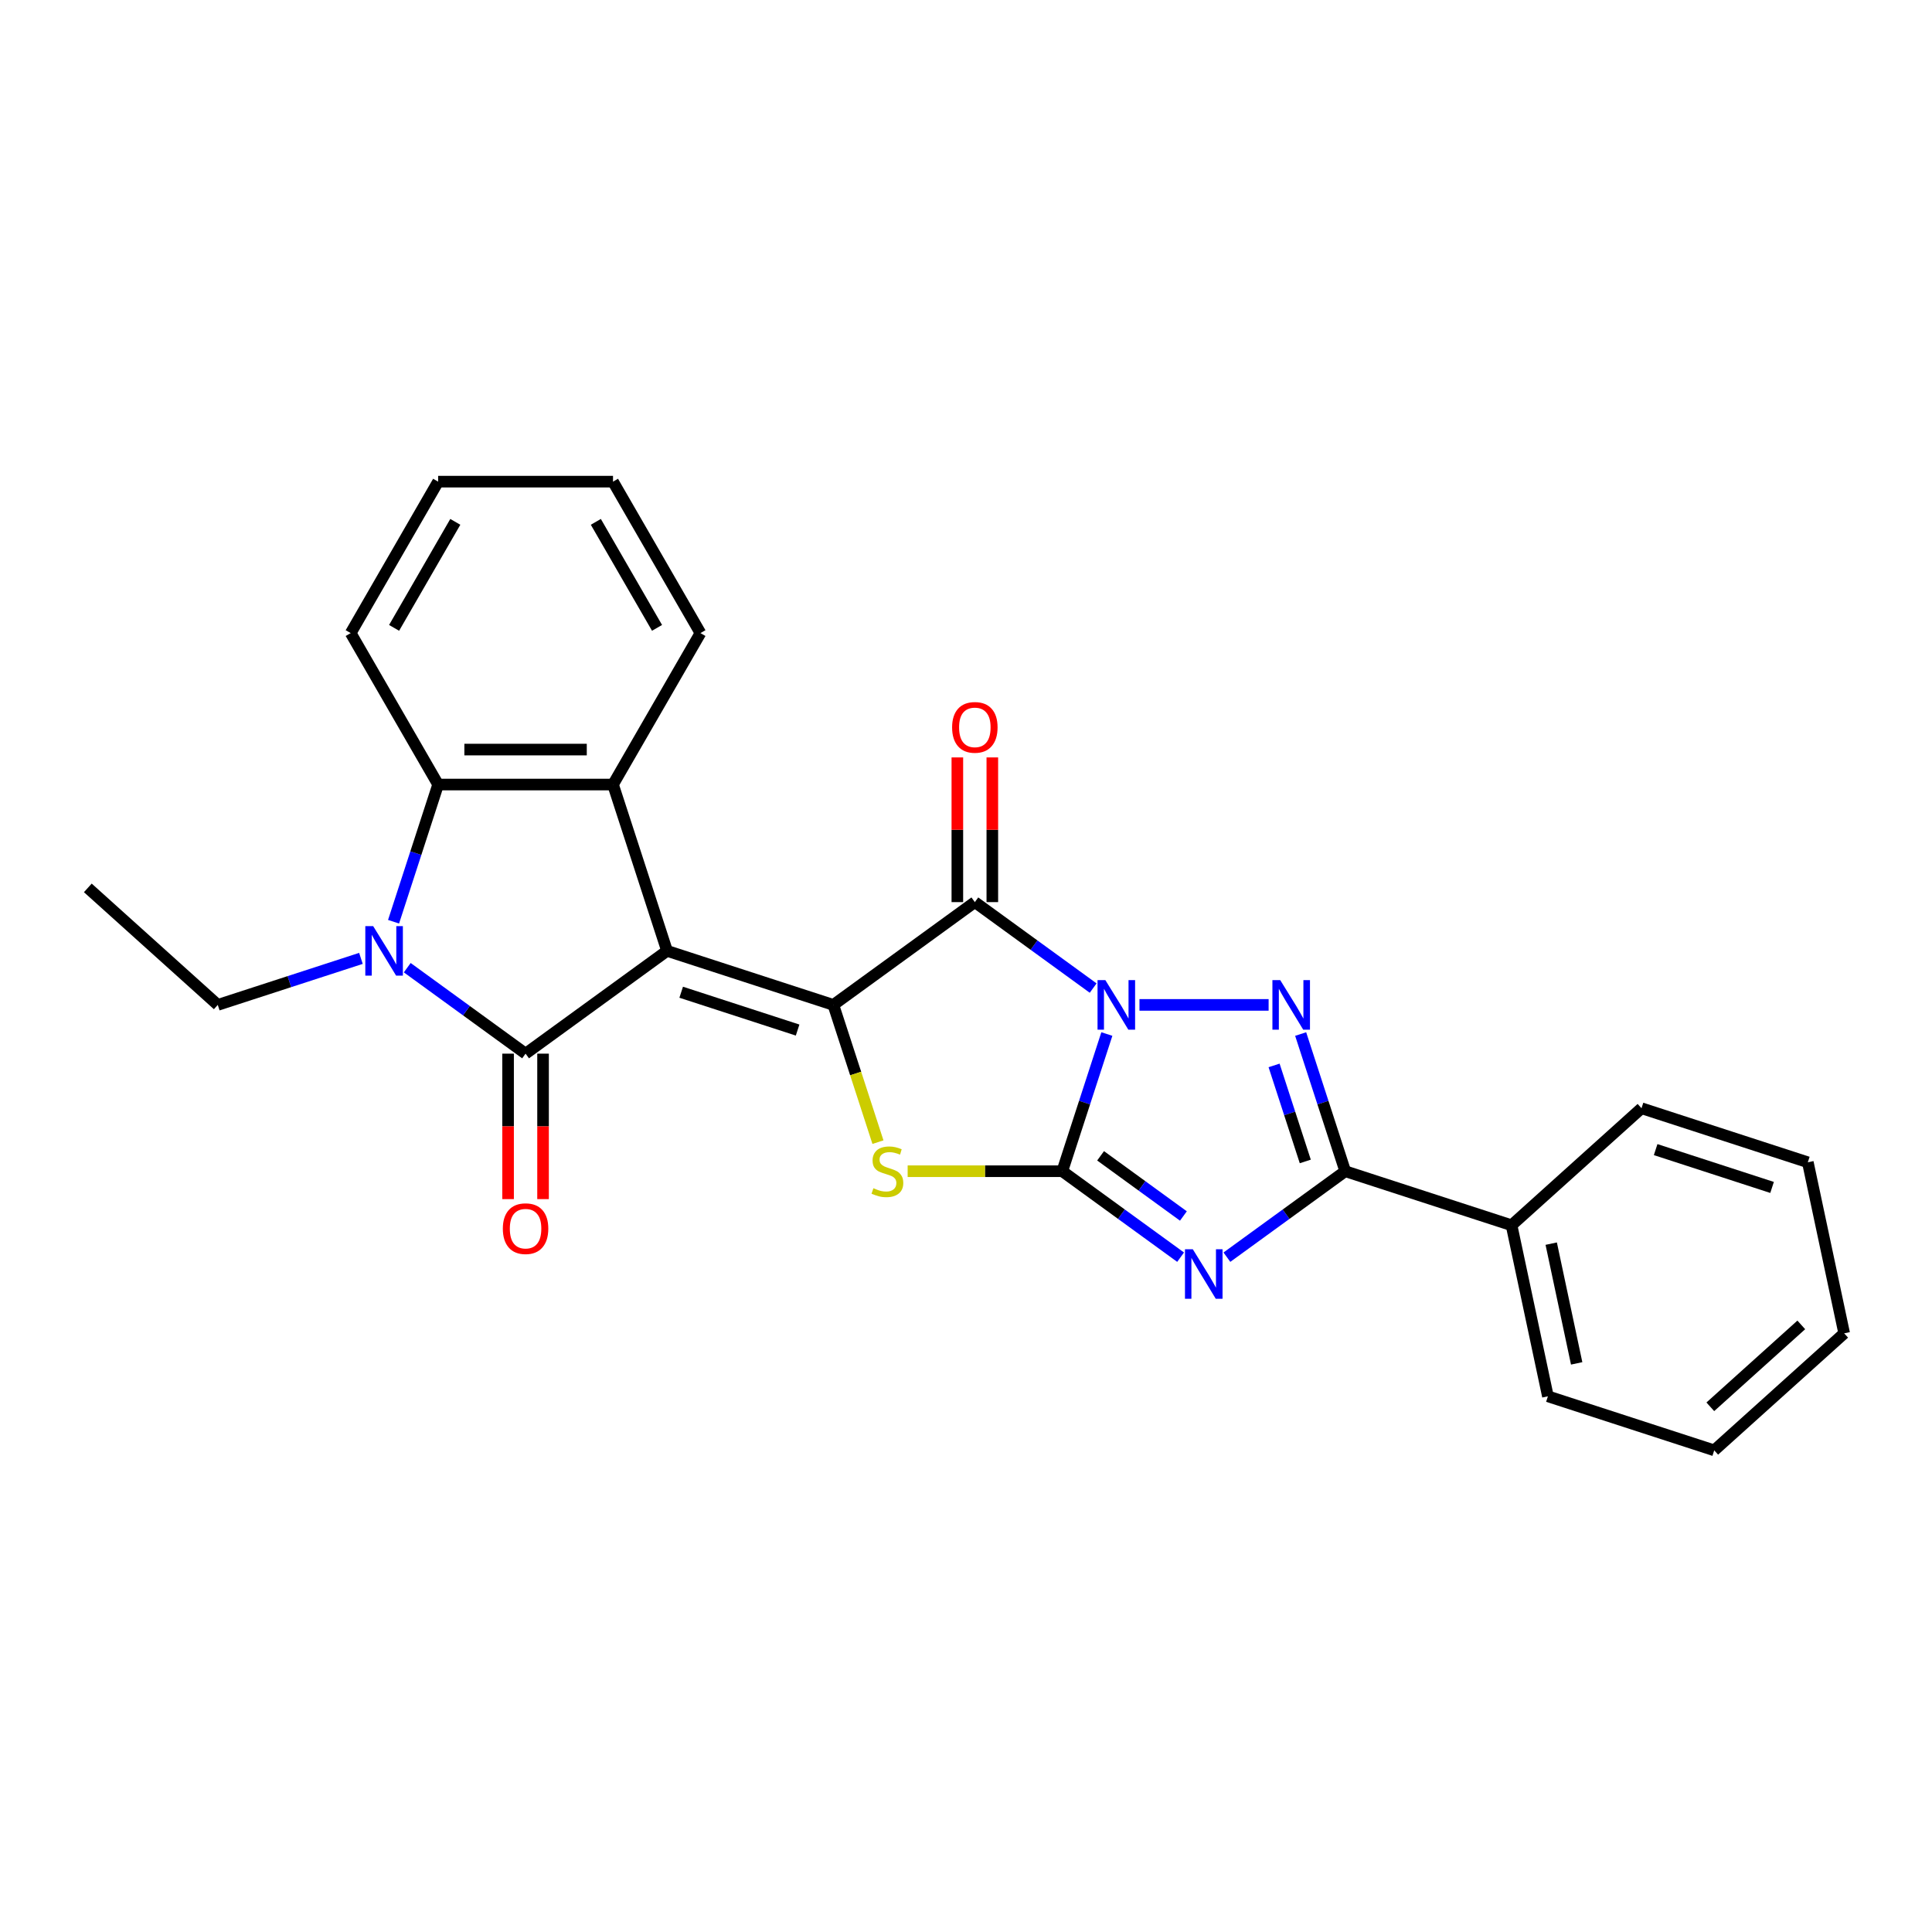 <?xml version='1.0' encoding='iso-8859-1'?>
<svg version='1.1' baseProfile='full'
              xmlns='http://www.w3.org/2000/svg'
                      xmlns:rdkit='http://www.rdkit.org/xml'
                      xmlns:xlink='http://www.w3.org/1999/xlink'
                  xml:space='preserve'
width='1000px' height='1000px' viewBox='0 0 1000 1000'>
<!-- END OF HEADER -->
<rect style='opacity:1.0;fill:#FFFFFF;stroke:none' width='1000' height='1000' x='0' y='0'> </rect>
<path class='bond-1' d='M 572.904,535.214 L 561.369,570.717' style='fill:none;fill-rule:evenodd;stroke:#0000FF;stroke-width:6px;stroke-linecap:butt;stroke-linejoin:miter;stroke-opacity:1' />
<path class='bond-1' d='M 561.369,570.717 L 549.833,606.22' style='fill:none;fill-rule:evenodd;stroke:#000000;stroke-width:6px;stroke-linecap:butt;stroke-linejoin:miter;stroke-opacity:1' />
<path class='bond-3' d='M 565.82,511.427 L 535.198,489.179' style='fill:none;fill-rule:evenodd;stroke:#0000FF;stroke-width:6px;stroke-linecap:butt;stroke-linejoin:miter;stroke-opacity:1' />
<path class='bond-3' d='M 535.198,489.179 L 504.576,466.931' style='fill:none;fill-rule:evenodd;stroke:#000000;stroke-width:6px;stroke-linecap:butt;stroke-linejoin:miter;stroke-opacity:1' />
<path class='bond-6' d='M 589.788,520.134 L 656.635,520.134' style='fill:none;fill-rule:evenodd;stroke:#0000FF;stroke-width:6px;stroke-linecap:butt;stroke-linejoin:miter;stroke-opacity:1' />
<path class='bond-0' d='M 345.262,492.164 L 431.347,520.134' style='fill:none;fill-rule:evenodd;stroke:#000000;stroke-width:6px;stroke-linecap:butt;stroke-linejoin:miter;stroke-opacity:1' />
<path class='bond-0' d='M 352.581,513.576 L 412.841,533.156' style='fill:none;fill-rule:evenodd;stroke:#000000;stroke-width:6px;stroke-linecap:butt;stroke-linejoin:miter;stroke-opacity:1' />
<path class='bond-5' d='M 345.262,492.164 L 272.034,545.367' style='fill:none;fill-rule:evenodd;stroke:#000000;stroke-width:6px;stroke-linecap:butt;stroke-linejoin:miter;stroke-opacity:1' />
<path class='bond-10' d='M 345.262,492.164 L 317.292,406.079' style='fill:none;fill-rule:evenodd;stroke:#000000;stroke-width:6px;stroke-linecap:butt;stroke-linejoin:miter;stroke-opacity:1' />
<path class='bond-4' d='M 549.833,606.22 L 580.455,628.468' style='fill:none;fill-rule:evenodd;stroke:#000000;stroke-width:6px;stroke-linecap:butt;stroke-linejoin:miter;stroke-opacity:1' />
<path class='bond-4' d='M 580.455,628.468 L 611.078,650.716' style='fill:none;fill-rule:evenodd;stroke:#0000FF;stroke-width:6px;stroke-linecap:butt;stroke-linejoin:miter;stroke-opacity:1' />
<path class='bond-4' d='M 569.661,598.248 L 591.096,613.822' style='fill:none;fill-rule:evenodd;stroke:#000000;stroke-width:6px;stroke-linecap:butt;stroke-linejoin:miter;stroke-opacity:1' />
<path class='bond-4' d='M 591.096,613.822 L 612.532,629.396' style='fill:none;fill-rule:evenodd;stroke:#0000FF;stroke-width:6px;stroke-linecap:butt;stroke-linejoin:miter;stroke-opacity:1' />
<path class='bond-7' d='M 549.833,606.22 L 509.817,606.22' style='fill:none;fill-rule:evenodd;stroke:#000000;stroke-width:6px;stroke-linecap:butt;stroke-linejoin:miter;stroke-opacity:1' />
<path class='bond-7' d='M 509.817,606.22 L 469.8,606.22' style='fill:none;fill-rule:evenodd;stroke:#CCCC00;stroke-width:6px;stroke-linecap:butt;stroke-linejoin:miter;stroke-opacity:1' />
<path class='bond-2' d='M 431.347,520.134 L 504.576,466.931' style='fill:none;fill-rule:evenodd;stroke:#000000;stroke-width:6px;stroke-linecap:butt;stroke-linejoin:miter;stroke-opacity:1' />
<path class='bond-27' d='M 431.347,520.134 L 442.889,555.655' style='fill:none;fill-rule:evenodd;stroke:#000000;stroke-width:6px;stroke-linecap:butt;stroke-linejoin:miter;stroke-opacity:1' />
<path class='bond-27' d='M 442.889,555.655 L 454.43,591.176' style='fill:none;fill-rule:evenodd;stroke:#CCCC00;stroke-width:6px;stroke-linecap:butt;stroke-linejoin:miter;stroke-opacity:1' />
<path class='bond-13' d='M 513.627,466.931 L 513.627,429.485' style='fill:none;fill-rule:evenodd;stroke:#000000;stroke-width:6px;stroke-linecap:butt;stroke-linejoin:miter;stroke-opacity:1' />
<path class='bond-13' d='M 513.627,429.485 L 513.627,392.039' style='fill:none;fill-rule:evenodd;stroke:#FF0000;stroke-width:6px;stroke-linecap:butt;stroke-linejoin:miter;stroke-opacity:1' />
<path class='bond-13' d='M 495.524,466.931 L 495.524,429.485' style='fill:none;fill-rule:evenodd;stroke:#000000;stroke-width:6px;stroke-linecap:butt;stroke-linejoin:miter;stroke-opacity:1' />
<path class='bond-13' d='M 495.524,429.485 L 495.524,392.039' style='fill:none;fill-rule:evenodd;stroke:#FF0000;stroke-width:6px;stroke-linecap:butt;stroke-linejoin:miter;stroke-opacity:1' />
<path class='bond-26' d='M 635.046,650.716 L 665.668,628.468' style='fill:none;fill-rule:evenodd;stroke:#0000FF;stroke-width:6px;stroke-linecap:butt;stroke-linejoin:miter;stroke-opacity:1' />
<path class='bond-26' d='M 665.668,628.468 L 696.29,606.22' style='fill:none;fill-rule:evenodd;stroke:#000000;stroke-width:6px;stroke-linecap:butt;stroke-linejoin:miter;stroke-opacity:1' />
<path class='bond-8' d='M 272.034,545.367 L 241.412,523.119' style='fill:none;fill-rule:evenodd;stroke:#000000;stroke-width:6px;stroke-linecap:butt;stroke-linejoin:miter;stroke-opacity:1' />
<path class='bond-8' d='M 241.412,523.119 L 210.79,500.871' style='fill:none;fill-rule:evenodd;stroke:#0000FF;stroke-width:6px;stroke-linecap:butt;stroke-linejoin:miter;stroke-opacity:1' />
<path class='bond-12' d='M 262.982,545.367 L 262.982,583.013' style='fill:none;fill-rule:evenodd;stroke:#000000;stroke-width:6px;stroke-linecap:butt;stroke-linejoin:miter;stroke-opacity:1' />
<path class='bond-12' d='M 262.982,583.013 L 262.982,620.658' style='fill:none;fill-rule:evenodd;stroke:#FF0000;stroke-width:6px;stroke-linecap:butt;stroke-linejoin:miter;stroke-opacity:1' />
<path class='bond-12' d='M 281.085,545.367 L 281.085,583.013' style='fill:none;fill-rule:evenodd;stroke:#000000;stroke-width:6px;stroke-linecap:butt;stroke-linejoin:miter;stroke-opacity:1' />
<path class='bond-12' d='M 281.085,583.013 L 281.085,620.658' style='fill:none;fill-rule:evenodd;stroke:#FF0000;stroke-width:6px;stroke-linecap:butt;stroke-linejoin:miter;stroke-opacity:1' />
<path class='bond-9' d='M 673.219,535.214 L 684.755,570.717' style='fill:none;fill-rule:evenodd;stroke:#0000FF;stroke-width:6px;stroke-linecap:butt;stroke-linejoin:miter;stroke-opacity:1' />
<path class='bond-9' d='M 684.755,570.717 L 696.29,606.22' style='fill:none;fill-rule:evenodd;stroke:#000000;stroke-width:6px;stroke-linecap:butt;stroke-linejoin:miter;stroke-opacity:1' />
<path class='bond-9' d='M 659.463,551.459 L 667.538,576.311' style='fill:none;fill-rule:evenodd;stroke:#0000FF;stroke-width:6px;stroke-linecap:butt;stroke-linejoin:miter;stroke-opacity:1' />
<path class='bond-9' d='M 667.538,576.311 L 675.612,601.163' style='fill:none;fill-rule:evenodd;stroke:#000000;stroke-width:6px;stroke-linecap:butt;stroke-linejoin:miter;stroke-opacity:1' />
<path class='bond-15' d='M 186.821,496.058 L 149.771,508.096' style='fill:none;fill-rule:evenodd;stroke:#0000FF;stroke-width:6px;stroke-linecap:butt;stroke-linejoin:miter;stroke-opacity:1' />
<path class='bond-15' d='M 149.771,508.096 L 112.72,520.134' style='fill:none;fill-rule:evenodd;stroke:#000000;stroke-width:6px;stroke-linecap:butt;stroke-linejoin:miter;stroke-opacity:1' />
<path class='bond-28' d='M 203.705,477.084 L 215.241,441.581' style='fill:none;fill-rule:evenodd;stroke:#0000FF;stroke-width:6px;stroke-linecap:butt;stroke-linejoin:miter;stroke-opacity:1' />
<path class='bond-28' d='M 215.241,441.581 L 226.776,406.079' style='fill:none;fill-rule:evenodd;stroke:#000000;stroke-width:6px;stroke-linecap:butt;stroke-linejoin:miter;stroke-opacity:1' />
<path class='bond-14' d='M 696.29,606.22 L 782.375,634.19' style='fill:none;fill-rule:evenodd;stroke:#000000;stroke-width:6px;stroke-linecap:butt;stroke-linejoin:miter;stroke-opacity:1' />
<path class='bond-11' d='M 317.292,406.079 L 226.776,406.079' style='fill:none;fill-rule:evenodd;stroke:#000000;stroke-width:6px;stroke-linecap:butt;stroke-linejoin:miter;stroke-opacity:1' />
<path class='bond-11' d='M 303.714,387.976 L 240.354,387.976' style='fill:none;fill-rule:evenodd;stroke:#000000;stroke-width:6px;stroke-linecap:butt;stroke-linejoin:miter;stroke-opacity:1' />
<path class='bond-16' d='M 317.292,406.079 L 362.549,327.69' style='fill:none;fill-rule:evenodd;stroke:#000000;stroke-width:6px;stroke-linecap:butt;stroke-linejoin:miter;stroke-opacity:1' />
<path class='bond-17' d='M 226.776,406.079 L 181.519,327.69' style='fill:none;fill-rule:evenodd;stroke:#000000;stroke-width:6px;stroke-linecap:butt;stroke-linejoin:miter;stroke-opacity:1' />
<path class='bond-18' d='M 782.375,634.19 L 801.194,722.728' style='fill:none;fill-rule:evenodd;stroke:#000000;stroke-width:6px;stroke-linecap:butt;stroke-linejoin:miter;stroke-opacity:1' />
<path class='bond-18' d='M 802.906,643.707 L 816.079,705.683' style='fill:none;fill-rule:evenodd;stroke:#000000;stroke-width:6px;stroke-linecap:butt;stroke-linejoin:miter;stroke-opacity:1' />
<path class='bond-19' d='M 782.375,634.19 L 849.641,573.624' style='fill:none;fill-rule:evenodd;stroke:#000000;stroke-width:6px;stroke-linecap:butt;stroke-linejoin:miter;stroke-opacity:1' />
<path class='bond-20' d='M 112.72,520.134 L 45.455,459.568' style='fill:none;fill-rule:evenodd;stroke:#000000;stroke-width:6px;stroke-linecap:butt;stroke-linejoin:miter;stroke-opacity:1' />
<path class='bond-21' d='M 362.549,327.69 L 317.292,249.302' style='fill:none;fill-rule:evenodd;stroke:#000000;stroke-width:6px;stroke-linecap:butt;stroke-linejoin:miter;stroke-opacity:1' />
<path class='bond-21' d='M 340.083,324.983 L 308.403,270.111' style='fill:none;fill-rule:evenodd;stroke:#000000;stroke-width:6px;stroke-linecap:butt;stroke-linejoin:miter;stroke-opacity:1' />
<path class='bond-30' d='M 181.519,327.69 L 226.776,249.302' style='fill:none;fill-rule:evenodd;stroke:#000000;stroke-width:6px;stroke-linecap:butt;stroke-linejoin:miter;stroke-opacity:1' />
<path class='bond-30' d='M 203.985,324.983 L 235.665,270.111' style='fill:none;fill-rule:evenodd;stroke:#000000;stroke-width:6px;stroke-linecap:butt;stroke-linejoin:miter;stroke-opacity:1' />
<path class='bond-24' d='M 801.194,722.728 L 887.28,750.698' style='fill:none;fill-rule:evenodd;stroke:#000000;stroke-width:6px;stroke-linecap:butt;stroke-linejoin:miter;stroke-opacity:1' />
<path class='bond-23' d='M 849.641,573.624 L 935.726,601.595' style='fill:none;fill-rule:evenodd;stroke:#000000;stroke-width:6px;stroke-linecap:butt;stroke-linejoin:miter;stroke-opacity:1' />
<path class='bond-23' d='M 856.96,595.036 L 917.219,614.616' style='fill:none;fill-rule:evenodd;stroke:#000000;stroke-width:6px;stroke-linecap:butt;stroke-linejoin:miter;stroke-opacity:1' />
<path class='bond-22' d='M 317.292,249.302 L 226.776,249.302' style='fill:none;fill-rule:evenodd;stroke:#000000;stroke-width:6px;stroke-linecap:butt;stroke-linejoin:miter;stroke-opacity:1' />
<path class='bond-25' d='M 935.726,601.595 L 954.545,690.132' style='fill:none;fill-rule:evenodd;stroke:#000000;stroke-width:6px;stroke-linecap:butt;stroke-linejoin:miter;stroke-opacity:1' />
<path class='bond-29' d='M 887.28,750.698 L 954.545,690.132' style='fill:none;fill-rule:evenodd;stroke:#000000;stroke-width:6px;stroke-linecap:butt;stroke-linejoin:miter;stroke-opacity:1' />
<path class='bond-29' d='M 885.256,728.16 L 932.342,685.764' style='fill:none;fill-rule:evenodd;stroke:#000000;stroke-width:6px;stroke-linecap:butt;stroke-linejoin:miter;stroke-opacity:1' />
<path  class='atom-0' d='M 572.138 507.318
L 580.538 520.895
Q 581.37 522.234, 582.71 524.66
Q 584.05 527.086, 584.122 527.231
L 584.122 507.318
L 587.525 507.318
L 587.525 532.951
L 584.013 532.951
L 574.998 518.107
Q 573.948 516.369, 572.826 514.378
Q 571.74 512.386, 571.414 511.771
L 571.414 532.951
L 568.083 532.951
L 568.083 507.318
L 572.138 507.318
' fill='#0000FF'/>
<path  class='atom-5' d='M 617.396 646.606
L 625.795 660.183
Q 626.628 661.523, 627.968 663.949
Q 629.307 666.375, 629.38 666.52
L 629.38 646.606
L 632.783 646.606
L 632.783 672.24
L 629.271 672.24
L 620.256 657.396
Q 619.206 655.658, 618.083 653.666
Q 616.997 651.675, 616.671 651.06
L 616.671 672.24
L 613.34 672.24
L 613.34 646.606
L 617.396 646.606
' fill='#0000FF'/>
<path  class='atom-7' d='M 662.653 507.318
L 671.053 520.895
Q 671.886 522.234, 673.225 524.66
Q 674.565 527.086, 674.637 527.231
L 674.637 507.318
L 678.041 507.318
L 678.041 532.951
L 674.529 532.951
L 665.513 518.107
Q 664.463 516.369, 663.341 514.378
Q 662.255 512.386, 661.929 511.771
L 661.929 532.951
L 658.598 532.951
L 658.598 507.318
L 662.653 507.318
' fill='#0000FF'/>
<path  class='atom-8' d='M 452.077 615.018
Q 452.367 615.126, 453.561 615.633
Q 454.756 616.14, 456.06 616.466
Q 457.399 616.756, 458.703 616.756
Q 461.128 616.756, 462.541 615.597
Q 463.953 614.402, 463.953 612.338
Q 463.953 610.926, 463.228 610.057
Q 462.541 609.188, 461.454 608.718
Q 460.368 608.247, 458.558 607.704
Q 456.277 607.016, 454.901 606.364
Q 453.561 605.713, 452.584 604.337
Q 451.642 602.961, 451.642 600.644
Q 451.642 597.422, 453.815 595.43
Q 456.023 593.439, 460.368 593.439
Q 463.337 593.439, 466.704 594.851
L 465.871 597.639
Q 462.794 596.372, 460.477 596.372
Q 457.979 596.372, 456.603 597.422
Q 455.227 598.435, 455.263 600.209
Q 455.263 601.585, 455.951 602.418
Q 456.675 603.251, 457.689 603.721
Q 458.739 604.192, 460.477 604.735
Q 462.794 605.459, 464.17 606.183
Q 465.546 606.908, 466.523 608.392
Q 467.537 609.84, 467.537 612.338
Q 467.537 615.887, 465.147 617.806
Q 462.794 619.688, 458.847 619.688
Q 456.567 619.688, 454.829 619.181
Q 453.127 618.711, 451.099 617.878
L 452.077 615.018
' fill='#CCCC00'/>
<path  class='atom-9' d='M 193.139 479.347
L 201.539 492.924
Q 202.372 494.264, 203.712 496.69
Q 205.051 499.115, 205.124 499.26
L 205.124 479.347
L 208.527 479.347
L 208.527 504.981
L 205.015 504.981
L 196 490.136
Q 194.95 488.398, 193.827 486.407
Q 192.741 484.416, 192.415 483.8
L 192.415 504.981
L 189.084 504.981
L 189.084 479.347
L 193.139 479.347
' fill='#0000FF'/>
<path  class='atom-13' d='M 260.267 635.955
Q 260.267 629.8, 263.308 626.36
Q 266.35 622.921, 272.034 622.921
Q 277.718 622.921, 280.76 626.36
Q 283.801 629.8, 283.801 635.955
Q 283.801 642.182, 280.723 645.731
Q 277.646 649.243, 272.034 649.243
Q 266.386 649.243, 263.308 645.731
Q 260.267 642.219, 260.267 635.955
M 272.034 646.346
Q 275.944 646.346, 278.044 643.739
Q 280.18 641.096, 280.18 635.955
Q 280.18 630.922, 278.044 628.388
Q 275.944 625.817, 272.034 625.817
Q 268.124 625.817, 265.988 628.352
Q 263.888 630.886, 263.888 635.955
Q 263.888 641.132, 265.988 643.739
Q 268.124 646.346, 272.034 646.346
' fill='#FF0000'/>
<path  class='atom-14' d='M 492.809 376.488
Q 492.809 370.333, 495.85 366.894
Q 498.891 363.454, 504.576 363.454
Q 510.26 363.454, 513.301 366.894
Q 516.343 370.333, 516.343 376.488
Q 516.343 382.716, 513.265 386.264
Q 510.188 389.776, 504.576 389.776
Q 498.928 389.776, 495.85 386.264
Q 492.809 382.752, 492.809 376.488
M 504.576 386.879
Q 508.486 386.879, 510.586 384.272
Q 512.722 381.629, 512.722 376.488
Q 512.722 371.455, 510.586 368.921
Q 508.486 366.35, 504.576 366.35
Q 500.666 366.35, 498.529 368.885
Q 496.429 371.419, 496.429 376.488
Q 496.429 381.666, 498.529 384.272
Q 500.666 386.879, 504.576 386.879
' fill='#FF0000'/>
</svg>
